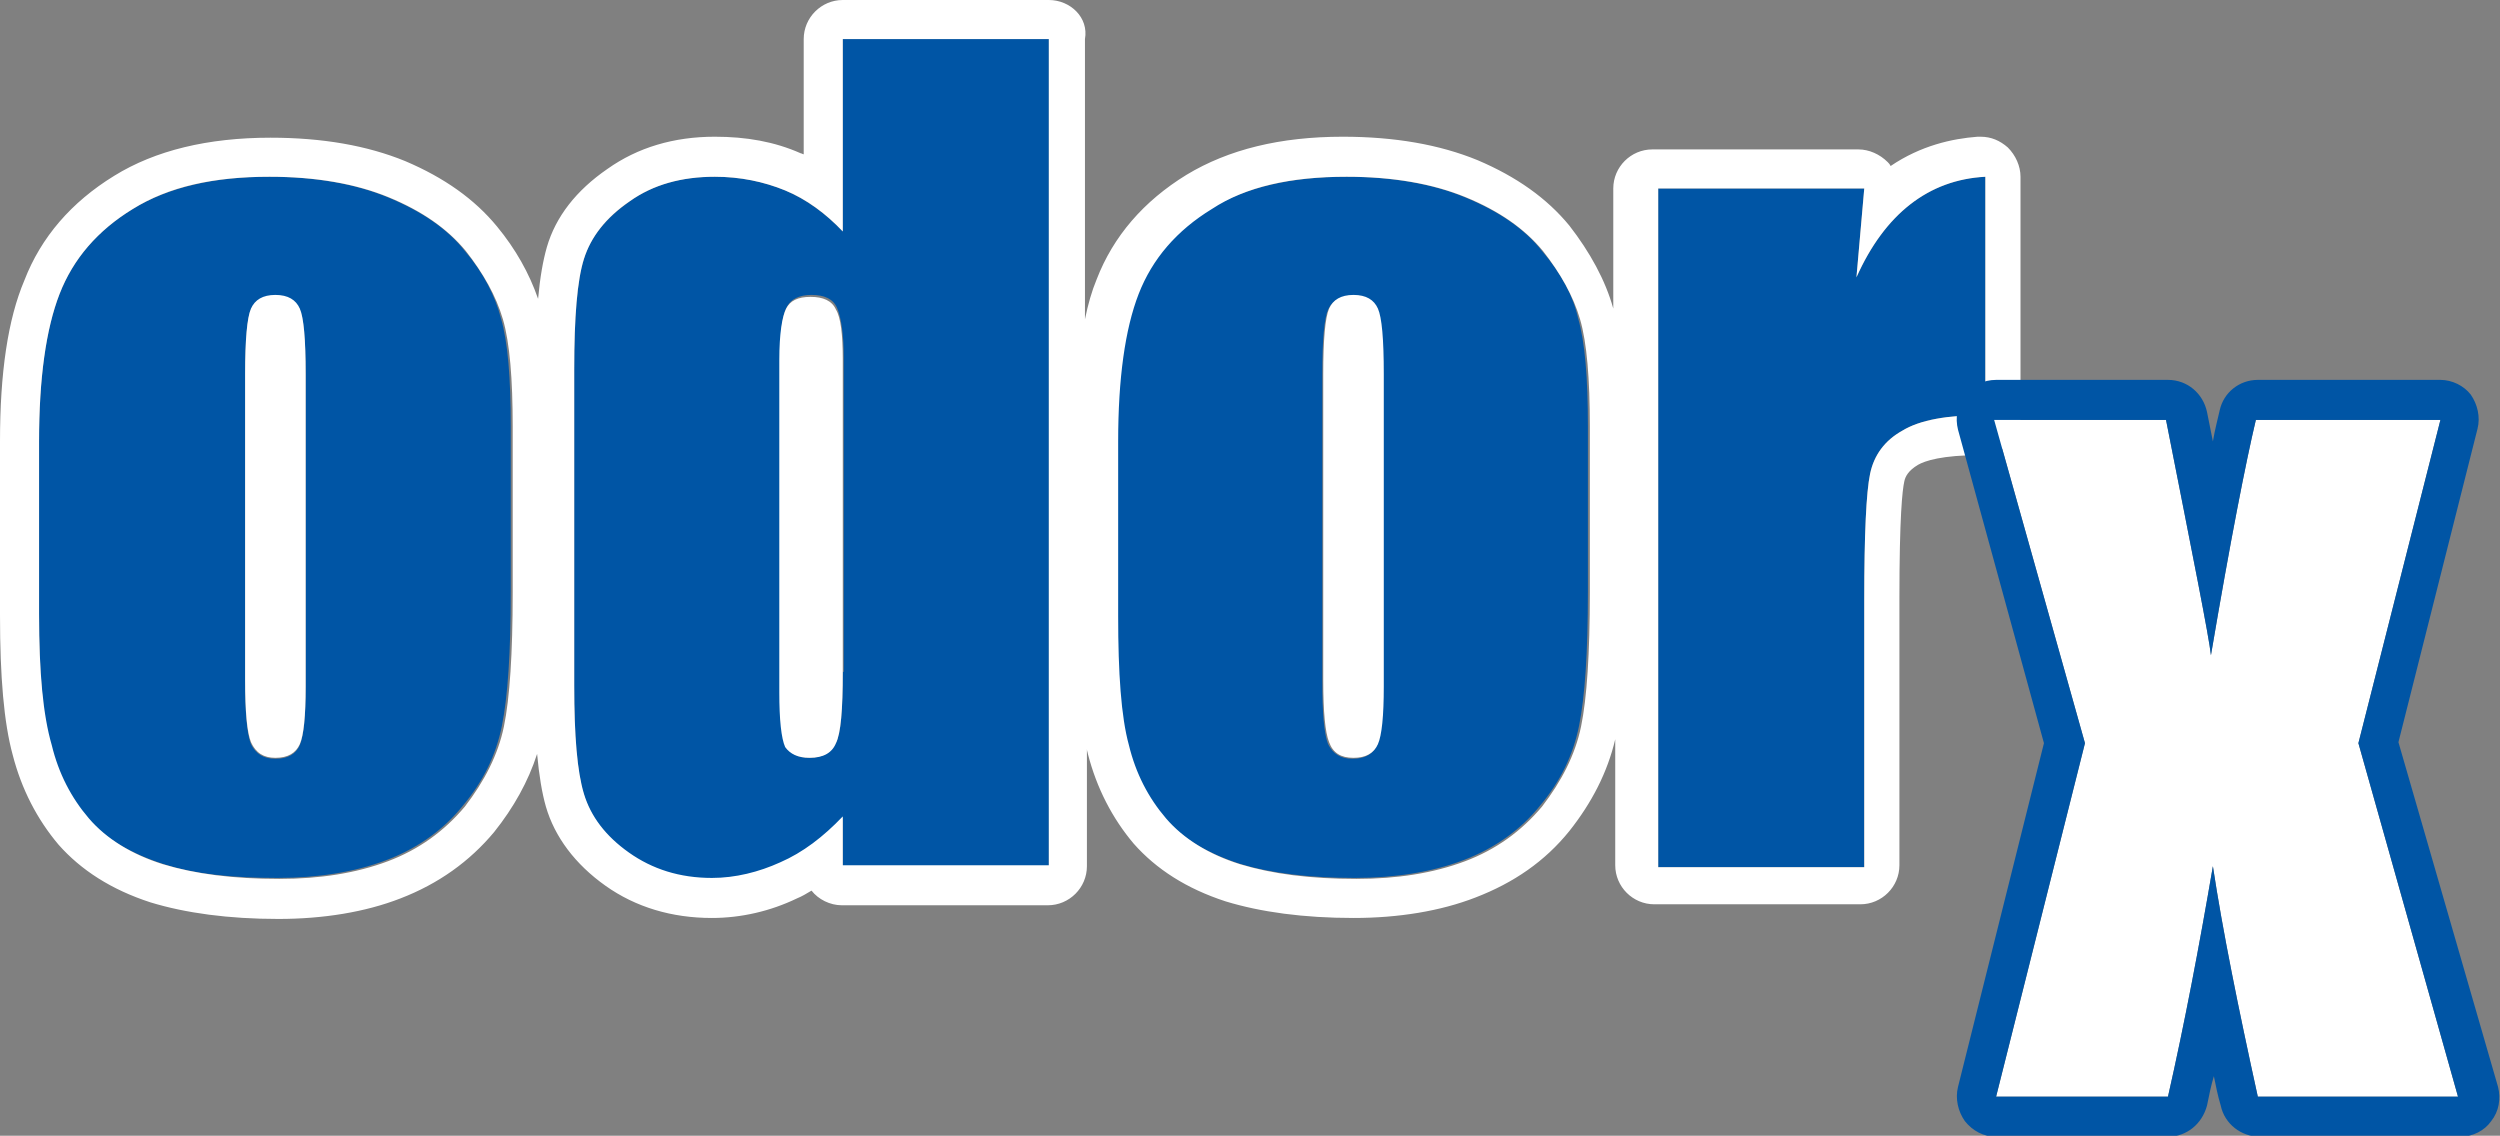 <svg xmlns="http://www.w3.org/2000/svg" xmlns:xlink="http://www.w3.org/1999/xlink" id="Layer_1" x="0px" y="0px" viewBox="0 0 256 116.3" style="enable-background:new 0 0 256 116.3;" xml:space="preserve"><rect x="0" y="0" width="256" height="116.3" fill="#808080" stroke="none"/><style type="text/css">	.st0{fill:#0055A5;}	.st1{fill:#FFFFFF;}</style><g>	<g>		<path class="st0" d="M47.6,25.7c-1.8-2.3-4.5-4.1-7.9-5.5c-3.4-1.4-7.5-2.1-12.2-2.1c-5.6,0-10.3,1.1-13.9,3.3   c-3.6,2.2-6.1,5.1-7.5,8.7C4.7,33.7,4,38.7,4,45.2v17.8c0,5.9,0.4,10.3,1.1,13.2c0.8,2.9,2,5.5,3.8,7.5c1.8,2.1,4.3,3.6,7.6,4.7   s7.2,1.5,11.9,1.5c4.2,0,7.9-0.6,11.1-1.8c3.2-1.2,5.9-3.1,7.9-5.6c2.1-2.5,3.4-5.2,4-8.2s0.9-7.5,0.9-13.7v-17   c0-4.9-0.3-8.6-1-11C50.7,30.3,49.5,27.9,47.6,25.7z M31.3,70.4c0,3-0.2,4.9-0.6,5.9c-0.4,0.9-1.2,1.4-2.5,1.4   c-1.2,0-2-0.5-2.5-1.5c-0.4-1-0.6-3.1-0.6-6.4V38.4c0-3.6,0.2-5.8,0.6-6.7c0.4-0.9,1.3-1.4,2.5-1.4c1.3,0,2.1,0.5,2.5,1.4   c0.4,0.9,0.6,3.2,0.6,6.7V70.4z M86.3,23.7c-1.8-1.9-3.8-3.3-5.9-4.2c-2.2-0.9-4.6-1.4-7.2-1.4c-3.4,0-6.3,0.8-8.7,2.5   c-2.4,1.7-4,3.6-4.7,5.9c-0.7,2.2-1,6-1,11.3v32.5c0,5.1,0.3,8.8,1,11.1c0.7,2.3,2.2,4.3,4.6,6c2.4,1.7,5.2,2.6,8.5,2.6   c2.4,0,4.8-0.5,7-1.6c2.2-1,4.4-2.6,6.4-4.7v5h21.1V4H86.3V23.7z M86.3,68.8c0,3.9-0.2,6.3-0.7,7.3c-0.5,1-1.4,1.5-2.7,1.5   c-1.2,0-2-0.4-2.4-1.3c-0.4-0.9-0.6-2.7-0.6-5.6v-34c0-2.7,0.2-4.5,0.7-5.3c0.4-0.8,1.3-1.2,2.5-1.2c1.3,0,2.2,0.4,2.6,1.3   c0.4,0.9,0.7,2.6,0.7,5.1V68.8z M157.9,25.7c-1.8-2.3-4.5-4.1-7.9-5.5s-7.5-2.1-12.2-2.1c-5.6,0-10.3,1.1-13.9,3.3   c-3.6,2.2-6.1,5.1-7.5,8.7c-1.4,3.6-2.1,8.7-2.1,15.1v17.8c0,5.9,0.4,10.3,1.1,13.2c0.8,2.9,2,5.5,3.8,7.5   c1.8,2.1,4.3,3.6,7.6,4.7c3.2,1,7.2,1.5,11.9,1.5c4.2,0,7.9-0.6,11.1-1.8c3.2-1.2,5.9-3.1,7.9-5.6c2.1-2.5,3.4-5.2,4-8.2   s0.9-7.5,0.9-13.7v-17c0-4.9-0.3-8.6-1-11C161.1,30.3,159.8,27.9,157.9,25.7z M141.6,70.4c0,3-0.2,4.9-0.6,5.9   c-0.4,0.9-1.2,1.4-2.5,1.4c-1.2,0-2-0.5-2.5-1.5c-0.4-1-0.6-3.1-0.6-6.4V38.4c0-3.6,0.2-5.8,0.6-6.7c0.4-0.9,1.3-1.4,2.5-1.4   c1.3,0,2.1,0.5,2.5,1.4c0.4,0.9,0.6,3.2,0.6,6.7V70.4z M203.3,18.1v24.4c-3.9,0-6.7,0.5-8.5,1.6c-1.8,1-2.9,2.5-3.3,4.4   c-0.4,1.9-0.6,6.2-0.6,12.9v27.4h-21.1V19.3h21.1l-0.8,9.1C193,21.9,197.5,18.4,203.3,18.1z"></path>		<path class="st1" d="M107.4,4v84.6H86.3v-5c-2,2.1-4.1,3.7-6.4,4.7c-2.2,1-4.6,1.6-7,1.6c-3.3,0-6.1-0.9-8.5-2.6   c-2.4-1.7-3.9-3.7-4.6-6c-0.7-2.3-1-6-1-11.1V37.8c0-5.3,0.3-9.1,1-11.3c0.7-2.2,2.2-4.2,4.7-5.9c2.4-1.7,5.3-2.5,8.7-2.5   c2.6,0,5,0.5,7.2,1.4c2.2,0.9,4.2,2.4,5.9,4.2V4H107.4 M82.9,77.6c1.4,0,2.3-0.5,2.7-1.5c0.5-1,0.7-3.4,0.7-7.3V36.8   c0-2.5-0.2-4.3-0.7-5.1c-0.4-0.9-1.3-1.3-2.6-1.3c-1.3,0-2.1,0.4-2.5,1.2c-0.4,0.8-0.7,2.5-0.7,5.3v34c0,2.8,0.2,4.7,0.6,5.6   C80.9,77.2,81.7,77.6,82.9,77.6 M203.3,18.1v24.4c-3.9,0-6.7,0.5-8.5,1.6c-1.8,1-2.9,2.5-3.3,4.4c-0.4,1.9-0.6,6.2-0.6,12.9v27.4   h-21.1V19.3h21.1l-0.8,9.1C193,21.9,197.5,18.4,203.3,18.1 M137.9,18.1c4.7,0,8.8,0.7,12.2,2.1c3.4,1.4,6,3.2,7.9,5.5   c1.8,2.3,3.1,4.6,3.8,7c0.7,2.4,1,6.1,1,11v17c0,6.2-0.3,10.8-0.9,13.7c-0.6,2.9-2,5.6-4,8.2c-2.1,2.5-4.7,4.4-7.9,5.6   c-3.2,1.2-6.9,1.8-11.1,1.8c-4.7,0-8.6-0.5-11.9-1.5c-3.2-1-5.8-2.6-7.6-4.7c-1.8-2.1-3.1-4.6-3.8-7.5c-0.8-2.9-1.1-7.4-1.1-13.2   V45.2c0-6.4,0.7-11.5,2.1-15.1c1.4-3.6,3.9-6.5,7.5-8.7C127.6,19.1,132.2,18.1,137.9,18.1 M138.6,77.6c1.3,0,2.1-0.5,2.5-1.4   c0.4-0.9,0.6-2.9,0.6-5.9v-32c0-3.6-0.2-5.8-0.6-6.7c-0.4-0.9-1.2-1.4-2.5-1.4c-1.3,0-2.1,0.5-2.5,1.4c-0.4,0.9-0.6,3.2-0.6,6.7   v31.3c0,3.3,0.2,5.4,0.6,6.4C136.5,77.1,137.3,77.6,138.6,77.6 M27.6,18.1c4.7,0,8.8,0.7,12.2,2.1c3.4,1.4,6,3.2,7.9,5.5   c1.8,2.3,3.1,4.6,3.8,7c0.7,2.4,1,6.1,1,11v17c0,6.2-0.3,10.8-0.9,13.7c-0.6,2.9-2,5.6-4,8.2c-2.1,2.5-4.7,4.4-7.9,5.6   c-3.2,1.2-6.9,1.8-11.1,1.8c-4.7,0-8.6-0.5-11.9-1.5c-3.2-1-5.8-2.6-7.6-4.7c-1.8-2.1-3.1-4.6-3.8-7.5C4.4,73.2,4,68.8,4,62.9   V45.2c0-6.4,0.7-11.5,2.1-15.1c1.4-3.6,3.9-6.5,7.5-8.7C17.3,19.1,21.9,18.1,27.6,18.1 M28.2,77.6c1.3,0,2.1-0.5,2.5-1.4   c0.4-0.9,0.6-2.9,0.6-5.9v-32c0-3.6-0.2-5.8-0.6-6.7c-0.4-0.9-1.2-1.4-2.5-1.4c-1.3,0-2.1,0.5-2.5,1.4c-0.4,0.9-0.6,3.2-0.6,6.7   v31.3c0,3.3,0.2,5.4,0.6,6.4C26.2,77.1,27,77.6,28.2,77.6 M107.4,0H86.3c-2.2,0-4,1.8-4,4v11.8c-0.1,0-0.2-0.1-0.3-0.1   c-2.7-1.2-5.6-1.7-8.8-1.7c-4.2,0-7.9,1.1-11,3.3c-3.2,2.2-5.3,4.9-6.2,8c-0.4,1.4-0.7,3.1-0.9,5.3c-0.9-2.6-2.3-5.1-4.2-7.4   c-2.3-2.8-5.4-5-9.4-6.7c-3.9-1.6-8.5-2.4-13.8-2.4c-6.4,0-11.8,1.3-16,3.9c-4.4,2.7-7.5,6.3-9.2,10.7C0.8,32.7,0,38.2,0,45.2   v17.8c0,6.3,0.4,11,1.3,14.3c0.9,3.5,2.5,6.6,4.7,9.2c2.3,2.6,5.4,4.6,9.4,5.9c3.6,1.1,8,1.7,13.1,1.7c4.6,0,8.9-0.7,12.5-2.1   c3.9-1.5,7.1-3.8,9.6-6.8c2-2.5,3.5-5.2,4.4-8c0.2,2.2,0.5,4,0.9,5.4c0.9,3.1,3,5.9,6.1,8.1c3.1,2.2,6.8,3.3,10.9,3.3   c3,0,6-0.7,8.7-2c0.5-0.2,1-0.5,1.5-0.8c0.7,0.9,1.9,1.5,3.1,1.5h21.1c2.2,0,4-1.8,4-4v-12c0,0.2,0.1,0.4,0.1,0.5   c0.9,3.5,2.5,6.6,4.7,9.2c2.3,2.6,5.4,4.6,9.4,5.9c3.6,1.1,8,1.7,13.1,1.7c4.6,0,8.9-0.7,12.5-2.1c3.9-1.5,7.1-3.7,9.6-6.8   c2.3-2.9,3.9-6,4.7-9.4v12.9c0,2.2,1.8,4,4,4h21.1c2.2,0,4-1.8,4-4V61.3c0-8.4,0.3-11.1,0.5-12c0.1-0.5,0.4-1.1,1.4-1.7   c0.7-0.4,2.4-1,6.5-1c2.2,0,4-1.8,4-4V18.1c0-1.1-0.5-2.2-1.3-3c-0.8-0.7-1.7-1.1-2.8-1.1c-0.1,0-0.2,0-0.3,0   c-2.6,0.2-5.8,0.9-8.9,3c-0.1-0.2-0.2-0.3-0.3-0.4c-0.8-0.8-1.9-1.3-3-1.3h-21.1c-2.2,0-4,1.8-4,4v12.4c0,0,0-0.1,0-0.1   c-0.8-2.9-2.4-5.8-4.5-8.5c-2.3-2.8-5.4-5-9.4-6.7c-3.9-1.6-8.5-2.4-13.8-2.4c-6.4,0-11.7,1.3-16,3.9c-4.4,2.7-7.5,6.3-9.2,10.7   c-0.5,1.2-0.9,2.6-1.2,4.1V4C111.5,1.8,109.6,0,107.4,0L107.4,0z"></path>	</g>	<g>		<path class="st1" d="M249.9,43l-8.4,33.1l10.2,36.2h-20.5c-2-9.1-3.6-17-4.6-23.6c-1.4,8.2-2.9,16.1-4.6,23.6h-17.6l9.1-36.2   L204.2,43h17.6c2.8,14.2,4.4,22.2,4.6,24.1c2-11.8,3.6-19.9,4.6-24.1H249.9z"></path>		<path class="st0" d="M249.9,43l-8.4,33.1l10.2,36.2h-20.5c-2-9.1-3.6-17-4.6-23.6c-1.4,8.2-2.9,16.1-4.6,23.6h-17.6l9.1-36.2   L204.2,43h17.6c2.8,14.2,4.4,22.2,4.6,24.1c2-11.8,3.6-19.9,4.6-24.1H249.9 M249.9,38.9h-18.7c-1.9,0-3.5,1.3-3.9,3.1   c-0.2,0.9-0.5,2-0.7,3.2c-0.2-1-0.4-2-0.6-3c-0.4-1.9-2-3.3-4-3.3h-17.6c-1.3,0-2.5,0.6-3.2,1.6c-0.8,1-1,2.3-0.7,3.5l8.8,32.1   l-8.8,35.2c-0.3,1.2,0,2.5,0.7,3.5c0.8,1,1.9,1.6,3.2,1.6h17.6c1.9,0,3.5-1.3,4-3.2c0.2-1,0.4-2,0.7-3c0.2,1,0.4,2,0.7,3   c0.4,1.9,2.1,3.2,4,3.2h20.5c1.3,0,2.5-0.6,3.2-1.6c0.8-1,1-2.3,0.7-3.5L245.6,76l8.1-32.1c0.3-1.2,0-2.5-0.7-3.5   C252.3,39.5,251.1,38.9,249.9,38.9L249.9,38.9z"></path>	</g></g></svg>